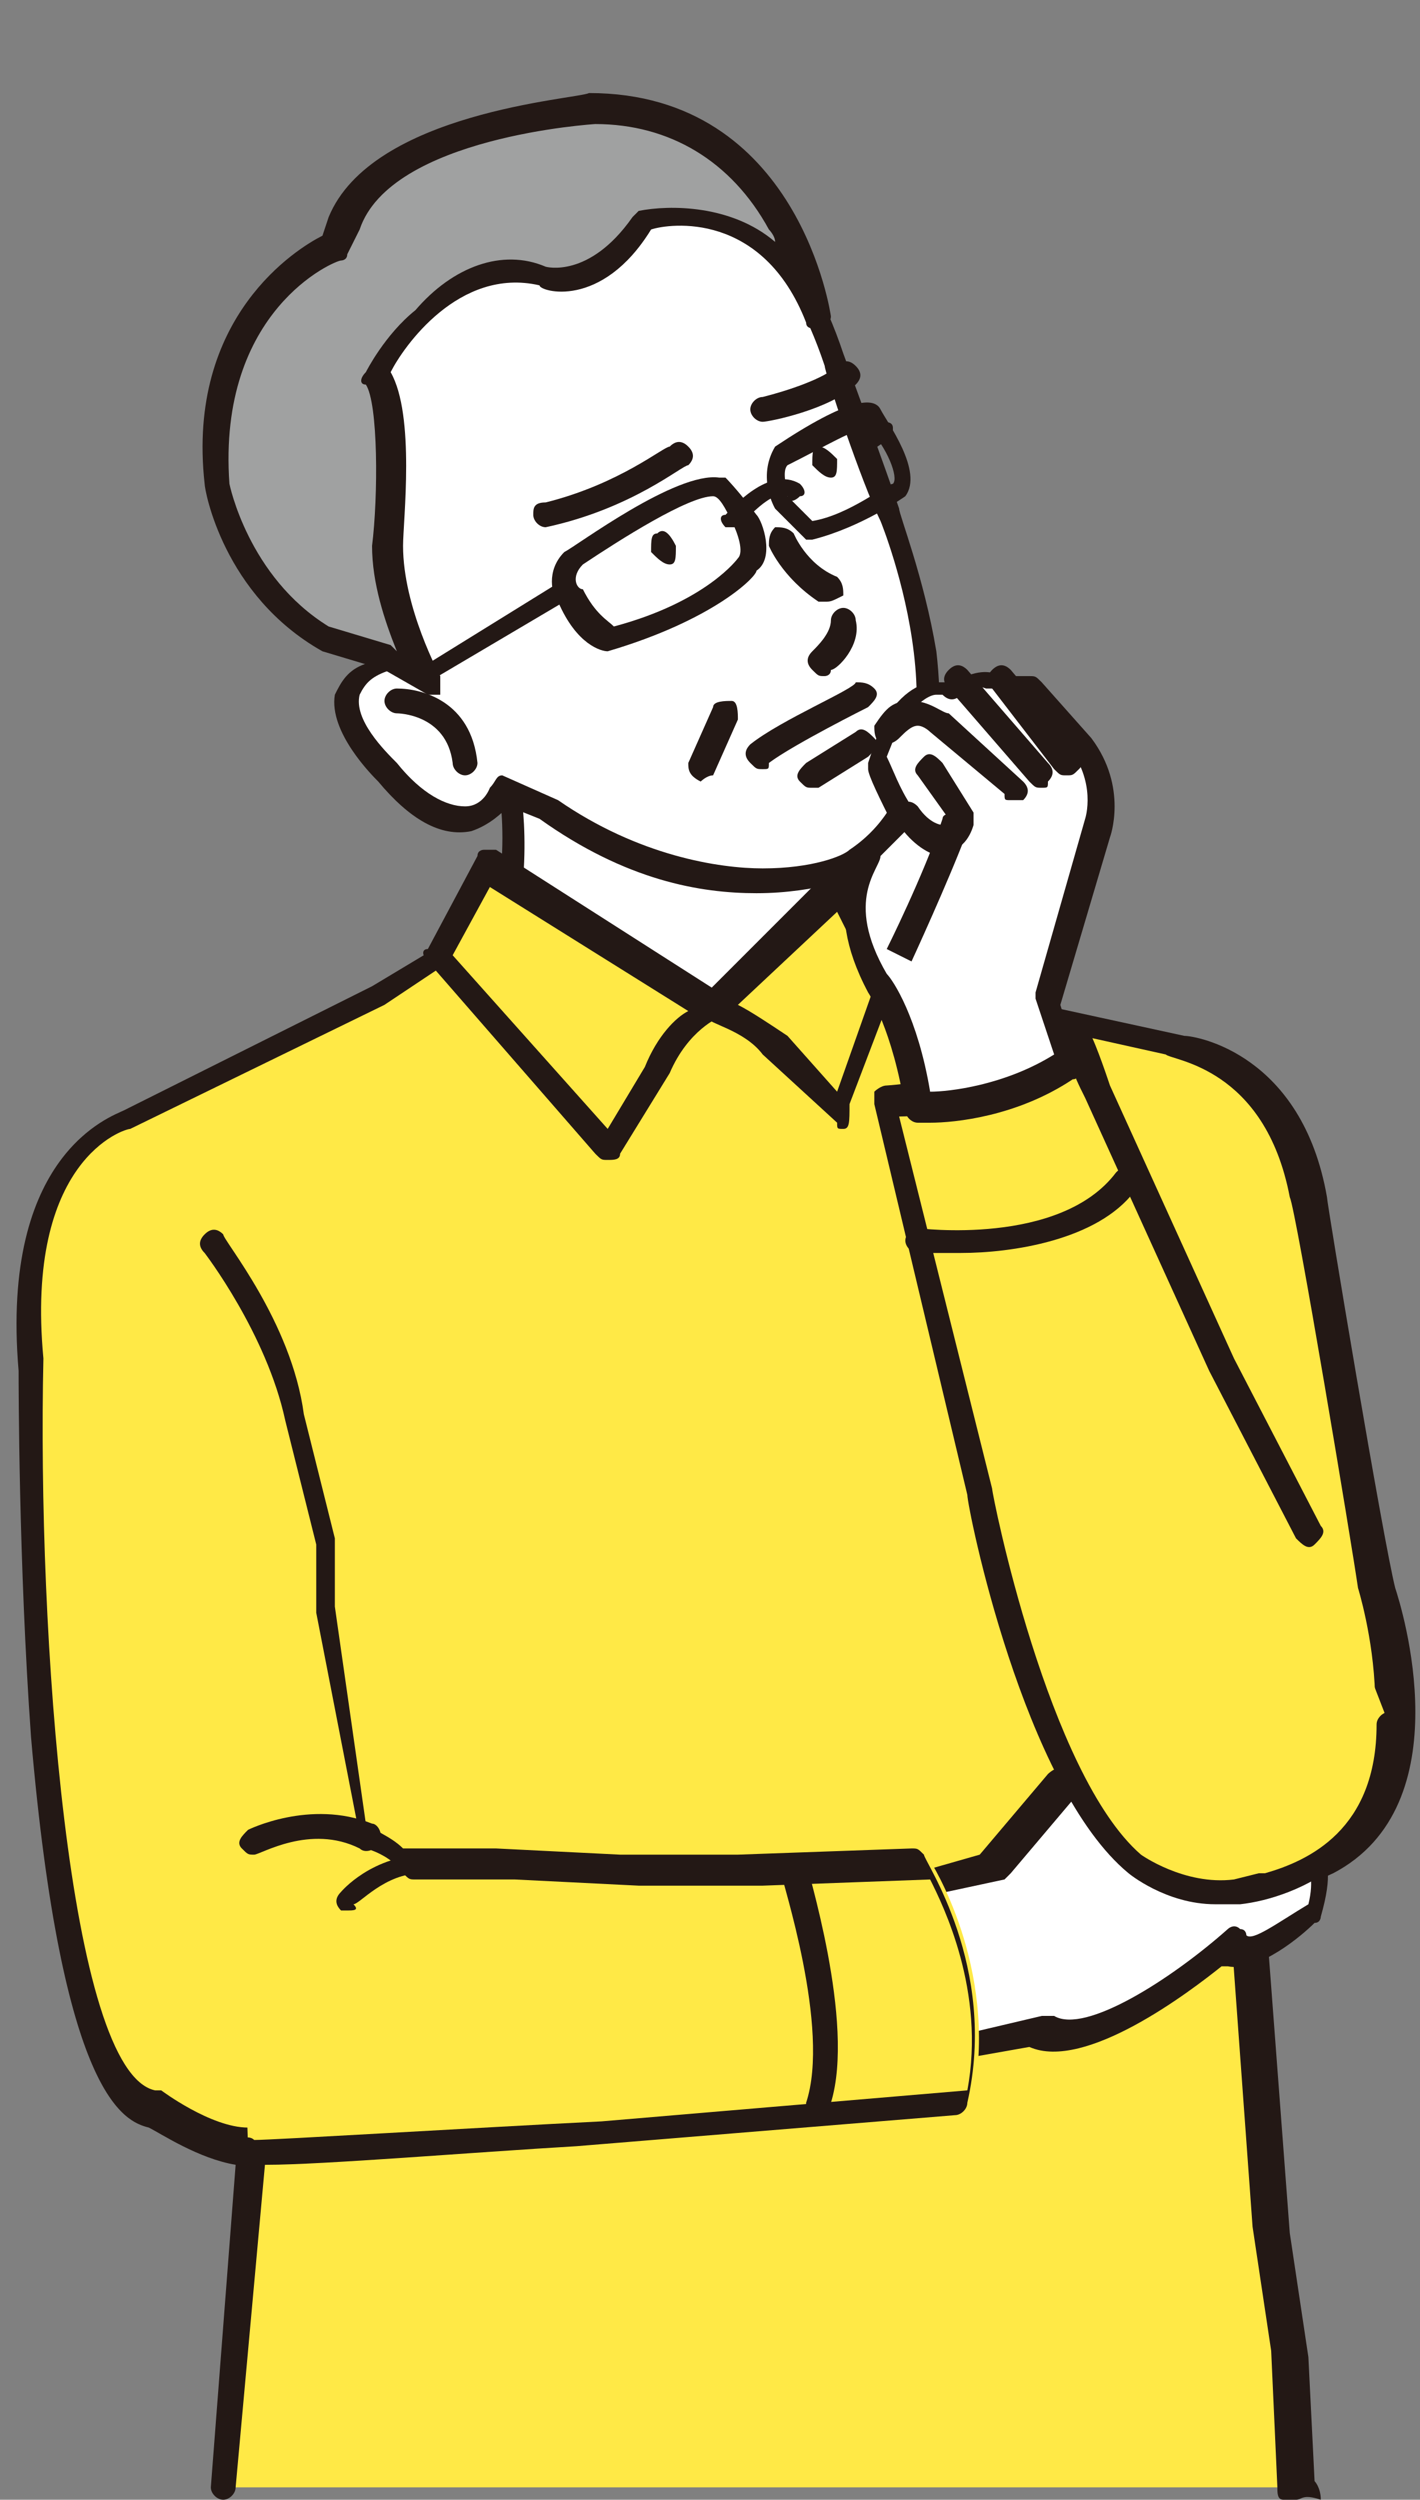 <svg version="1.1" id="Layer_1" xmlns="http://www.w3.org/2000/svg" x="0" y="0" width="22.9" height="40.3" xml:space="preserve"><rect width="100%" height="100%" fill="#808080" stroke="none"/><style>.st0{fill:#fff}.st1{fill:#231815}.st2{fill:#ffe946}</style><path class="st0" d="M8 12.3s.3 1.2 0 2.9l1.4 1.6 4.1.1.1-.6.2-.6-.7-2.7s-3.8-2.9-5.1-.7z"/><path class="st1" d="M13.5 17.2L9.4 17c-.1 0-.1 0-.1-.1l-1.4-1.6s-.1-.1 0-.2c.4-1.6.1-2.8 0-2.8v-.2c.3-.5.7-.8 1.2-.9 1.7-.3 4.1 1.4 4.2 1.5l.1.1.6 2.8v.1l-.2.5-.1.8c0 .1-.1.2-.2.2zm-4-.6l3.8.1.1-.4.2-.5-.6-2.7c-.4-.3-2.4-1.7-3.8-1.4-.4.1-.7.3-.9.6.1.3.3 1.4 0 2.8l1.2 1.5z"/><path class="st2" d="M3.5 40.1l.5-5.5c-.7 0-1.5-.6-1.5-.6-2.1-.4-2-12-2-12-.3-3.5 1.6-4 1.6-4l4.1-2 .9-.7 4.4.8 2.8-.4 4.6 1s1.7.1 2.1 2.4c0 0 .9 5.6 1.1 6.3 0 0 1.1 3.4-.9 4.4l-1.2.6.4 5.5.3 2 .1 2.2s.1-.1.1 0"/><path class="st1" d="M20.9 40.3s-.1 0 0 0h-.2c-.1 0-.1-.1-.1-.2l-.1-2.2-.3-2-.4-5.5c0-.1 0-.2.1-.2l1.2-.5c1.8-.9.8-4.1.8-4.1-.1-.7-1-6.1-1.1-6.3-.4-2.1-1.9-2.2-2-2.3l-4.5-1-2.8.4h-.1l-4.3-.8-.9.6-4.1 2c-.1 0-1.7.5-1.4 3.7-.1 4.4.4 11.5 1.8 11.8h.1s.8.6 1.4.6c.1 0 .1 0 .2.1 0 0 .1.1.1.2l-.5 5.5c0 .1-.1.2-.2.2s-.2-.1-.2-.2l.4-5.2c-.6-.1-1.2-.5-1.4-.6C2 34.2 1 33.8.5 28c-.2-2.8-.2-5.7-.2-5.9C0 18.6 1.8 18 2 17.9l4-2 1-.6h.2l4.4.8 2.8-.4h.1l4.6 1c.2 0 1.9.3 2.3 2.6 0 .1.9 5.5 1.1 6.3.1.3 1.1 3.5-1 4.6l-1.1.5.4 5.3.3 2 .1 2s.1.1.1.3c-.3-.1-.3 0-.4 0z"/><path class="st2" d="M7.9 13.9l3.6 2.3s-.6.2-.9 1l-.7 1.2-2.7-3.1.7-1.4z"/><path class="st1" d="M9.8 18.7c-.1 0-.1 0-.2-.1l-2.7-3.1c-.1-.1-.1-.2 0-.2l.8-1.5c0-.1.1-.1.1-.1H8l3.6 2.3c.1 0 .1.1.1.2s-.1.1-.1.2c0 0-.5.2-.8.9l-.8 1.3c0 .1-.1.1-.2.1zm-2.5-3.3l2.5 2.8.6-1c.2-.5.5-.8.7-.9l-3.2-2-.6 1.1z"/><path class="st2" d="M13.6 14.3l-2 2s.6.2 1 .6l1.1 1.1.8-2.1-.9-1.6z"/><path class="st1" d="M13.6 18.2c-.1 0-.1 0-.1-.1L12.3 17c-.3-.4-.9-.5-.9-.6-.1 0-.1-.1-.1-.2s0-.1.1-.2l2-2s.1-.1.2-.1.1.1.1.1l.8 1.5v.2l-.8 2.1c0 .3 0 .4-.1.4zm-1.7-2c.2.1.5.3.8.5l.8.9.6-1.7-.6-1.2-1.6 1.5z"/><path class="st0" d="M13.5 5.8s.7 2 .9 2.5c0 0 1.7 4.1-.6 5.6 0 0-2.2 1-4.9-.8l-.7-.4s-.6 1.2-1.9-.3c0 0-1.4-1.3-.1-1.7L4.3 7.1s2.1-5.5 5-4.6c0 0 2.9-.5 4.2 3.3z"/><path class="st1" d="M12.2 14.4c-.9 0-2.1-.2-3.5-1.2l-.5-.2c-.1.1-.3.3-.6.4-.5.1-1-.2-1.5-.8-.1-.1-.8-.8-.7-1.4.1-.2.2-.4.5-.5L4.1 7.2V7c0-.1.6-1.4 1.5-2.7 1.2-1.6 2.5-2.3 3.7-2 .4-.1 3.1-.2 4.3 3.4 0 0 .7 1.9.9 2.5 0 .1.4 1.1.6 2.3.2 1.7-.2 2.9-1.2 3.6 0 0-.7.3-1.7.3zm-4.1-1.9c.1 0 .1 0 0 0l.9.4c1.3.9 2.6 1.1 3.3 1.1.8 0 1.3-.2 1.4-.3 2.1-1.4.5-5.3.5-5.3-.3-.6-.9-2.4-.9-2.5-1.2-3.6-3.8-3.1-3.9-3.1h-.1C6.8 2 4.8 6.4 4.5 7.1l1.9 3.4v.2c0 .1-.1.1-.1.1-.3.1-.4.2-.5.4-.1.4.4.9.6 1.1.4.5.8.7 1.1.7.3 0 .4-.3.4-.3.1-.1.1-.2.2-.2z"/><path class="st1" d="M8.8 8.5c-.1 0-.2-.1-.2-.2s0-.2.2-.2c1.2-.3 1.9-.9 2-.9.1-.1.2-.1.3 0 .1.1.1.2 0 .3-.1 0-.9.7-2.3 1zM12.3 6.8c-.1 0-.2-.1-.2-.2s.1-.2.2-.2c.4-.1 1-.3 1.2-.5.1-.1.2-.1.3 0s.1.2 0 .3c-.4.4-1.4.6-1.5.6zM13.3 9.7h-.1c-.6-.4-.8-.9-.8-.9 0-.1 0-.2.1-.3.1 0 .2 0 .3.1 0 0 .2.5.7.7.1.1.1.2.1.3-.2.1-.2.1-.3.1zM13.3 10.9c-.1 0-.1 0-.2-.1s-.1-.2 0-.3c.1-.1.3-.3.3-.5 0-.1.1-.2.2-.2s.2.1.2.2c.1.4-.3.8-.4.8 0 .1-.1.1-.1.1zM12.3 12.4c-.1 0-.1 0-.2-.1s-.1-.2 0-.3c.5-.4 1.7-.9 1.7-1 .1 0 .2 0 .3.1s0 .2-.1.3c0 0-1.2.6-1.6.9 0 .1 0 .1-.1.1zM13.1 12.7c-.1 0-.1 0-.2-.1s0-.2.1-.3l.8-.5c.1-.1.2 0 .3.1.1.1 0 .2-.1.3l-.8.5h-.1zM10.9 8.8c0 .2 0 .3-.1.3s-.2-.1-.3-.2c0-.2 0-.3.1-.3.1-.1.2 0 .3.2zM13.5 7.4c0 .2 0 .3-.1.3s-.2-.1-.3-.2c0-.2 0-.3.1-.3s.2.1.3.2z"/><path class="st0" d="M14.5 30.4L16 30l1.2-1.4h2.9l1.1 1.3s.1.1 0 .8c0 0-1.1 1-1.4.5 0 0-2.2 1.9-3 1.4l-1.9.4-.4-2.6z"/><path class="st1" d="M14.9 33.3h-.1l-.1-.1-.4-2.7c0-.1 0-.2.1-.2l1.4-.4 1.1-1.3s.1-.1.2-.1H20c.1 0 .1 0 .2.1l1.1 1.3c.1.1.2.3 0 1 0 0 0 .1-.1.1-.2.2-.9.8-1.4.7h-.1c-.5.4-2.2 1.7-3.1 1.3l-1.7.3zm-.1-2.7l.3 2.3 1.7-.4h.2c.5.3 1.9-.6 2.8-1.4 0 0 .1-.1.2 0 .1 0 .1.1.1.1.1.1.5-.2 1-.5.1-.4 0-.6 0-.6l-1-1.2h-2.7l-1.1 1.3-.1.1-1.4.3zm6.2-.5z"/><path class="st2" d="M21.2 24.7L19.8 22l-2-4.4c-.2-.5-.3-.7-.3-.7-1.4.8-3.1.9-3.1.9l1.5 6.3s.8 4.6 2.5 6c0 0 .7.6 1.6.4.9-.2 0 0 0 0s2.5-.1 2.4-2.7"/><path class="st1" d="M19.6 30.7c-.8 0-1.4-.5-1.4-.5-1.7-1.4-2.6-5.9-2.6-6.1l-1.5-6.3v-.2s.1-.1.2-.1c0 0 1.7-.1 3-.9h.2c.1 0 .1 0 .1.1 0 0 .1.2.3.8l2 4.4 1.4 2.7c.1.1 0 .2-.1.3s-.2 0-.3-.1l-1.4-2.7-2-4.4c-.1-.2-.2-.4-.2-.5-1.1.6-2.3.8-2.8.8l1.5 6c0 .1.9 4.6 2.4 5.9 0 0 .7.5 1.5.4l.4-.1h.1c.7-.2 1.8-.7 1.8-2.4 0-.1.1-.2.2-.2s.2.1.2.2c0 2.1-1.7 2.8-2.6 2.9h-.4z"/><path class="st2" d="M3.5 20s1 1.3 1.3 2.8l.5 2v1.1l.5 3.6s.4.1.7.5h1.6l2 .1h2L15 30s1.1 1.7.7 3.8l-6.1.5s-5.4.4-5.6.3"/><path class="st1" d="M4.3 34.9h-.4c-.1 0-.2-.2-.1-.3 0-.1.2-.2.3-.1.3 0 3.6-.2 5.6-.3l5.9-.5c.3-1.6-.4-3-.6-3.4l-2.7.1h-2l-2-.1H6.7c-.1 0-.1 0-.2-.1-.2-.3-.6-.4-.6-.4-.1 0-.1-.1-.1-.2L5.1 26v-1.1l-.5-2c-.3-1.4-1.3-2.7-1.3-2.7-.1-.1-.1-.2 0-.3.1-.1.2-.1.3 0 0 .1 1.1 1.4 1.3 2.9l.5 2v1.1l.5 3.5c.1.1.4.2.6.4H8l2 .1h1.9l2.8-.1c.1 0 .1 0 .2.1 0 .1 1.2 1.8.7 4 0 .1-.1.2-.2.2l-6.1.5c-1.7.1-4.1.3-5 .3zm-.2-.5z"/><path class="st1" d="M4.1 29.9c-.1 0-.1 0-.2-.1s0-.2.1-.3c0 0 1-.5 2-.1.1 0 .2.2.1.3 0 .1-.2.2-.3.1-.8-.4-1.6.1-1.7.1zM5.6 30.8h-.1c-.1-.1-.1-.2 0-.3 0 0 .5-.6 1.4-.6.1 0 .2.1.2.2s-.1.1-.3.1c-.6 0-1 .5-1.1.5.1.1 0 .1-.1.1z"/><path class="st0" d="M17.5 11.9c.5.7.3 1.4.3 1.4l-.8 2.8.3 1.1c-1.2.8-2.5.7-2.5.7-.2-1.4-.7-2-.7-2-.8-1.4 0-2.1 0-2.1l.5-.5c-.2-.4-.4-.9-.4-.9l.2-.6c.7-1 1.1-.6 1.1-.6.3-.4.6-.1.6-.1h.6l.8.8z"/><path class="st1" d="M15 18.1h-.2c-.1 0-.2-.1-.2-.2-.2-1.3-.6-1.9-.6-1.9-.8-1.5-.1-2.2 0-2.3l.4-.4c-.2-.4-.4-.8-.4-.9v-.1l.2-.6c.3-.5.6-.7.9-.7h.3c.3-.2.6-.2.7-.1h.5c.1 0 .1 0 .2.1l.8.9c.6.8.3 1.6.3 1.6l-.8 2.7.3 1c0 .1 0 .2-.1.2-.9.6-1.9.7-2.3.7zm-.7-2.4c.1.1.5.7.7 1.9.3 0 1.2-.1 2-.6l-.3-.9V16l.8-2.8s.2-.6-.3-1.2l-.7-.9H16h-.1s-.2-.1-.4.1c-.1.1-.2.1-.3 0h-.1c-.1 0-.3.1-.6.5l-.2.5c.1.2.2.5.4.8v.3l-.5.5c0 .2-.6.7.1 1.9z"/><path class="st1" d="M15.2 13.8c-.2 0-.5-.2-.7-.5-.1-.1-.1-.2 0-.3.1-.1.2-.1.3 0 .2.3.4.3.4.3l.1-.1-.5-.7c-.1-.1 0-.2.1-.3.1-.1.2 0 .3.1l.5.8v.2s-.1.4-.4.4c0 .1-.1.1-.1.1z"/><path class="st1" d="M14.7 15.5l-.4-.2s.6-1.2.9-2.1c0-.1.2-.1.3-.1.1 0 .1.2.1.3-.3.8-.9 2.1-.9 2.1zM16.3 12.9c-.1 0-.1 0-.1-.1l-1.2-1s-.1-.1-.2-.1-.2.1-.3.2c-.1.1-.2.1-.3.1-.1-.1-.1-.2-.1-.3.2-.3.3-.4.6-.4s.5.2.6.2l1.2 1.1c.1.1.1.2 0 .3h-.2z"/><g><path class="st1" d="M16.8 12.7c-.1 0-.1 0-.2-.1l-1.3-1.5c-.1-.1-.1-.2 0-.3.1-.1.2-.1.3 0l1.3 1.5c.1.1.1.2 0 .3 0 .1 0 .1-.1.1z"/></g><g><path class="st0" d="M17.2 12.3l-1.1-1.4"/><path class="st1" d="M17.2 12.5c-.1 0-.1 0-.2-.1l-1-1.3c-.1-.1-.1-.2 0-.3.1-.1.2-.1.3 0l1.1 1.3c.1.1.1.2 0 .3-.1.1-.1.1-.2.1z"/></g><g><path class="st1" d="M15.5 20.2h-.7c-.1 0-.2-.1-.2-.2s.1-.2.2-.2c0 0 2.3.3 3.2-.9.1-.1.2-.1.3 0 .1.1.1.2 0 .3-.6.8-2 1-2.8 1z"/></g><g><path class="st1" d="M13.2 34.2c-.2 0-.2-.2-.2-.3.4-1.2-.4-3.6-.4-3.7 0-.1 0-.2.1-.3.1 0 .2 0 .3.1 0 .1.8 2.6.4 3.9 0 .3-.1.3-.2.3z"/></g><g><path class="st0" d="M6.4 11.4s1 0 1.1 1"/><path class="st1" d="M7.5 12.5c-.1 0-.2-.1-.2-.2-.1-.8-.9-.8-.9-.8-.1 0-.2-.1-.2-.2s.1-.2.2-.2c.4 0 1.2.2 1.3 1.2 0 .1-.1.2-.2.2z"/></g><g><path class="st1" d="M13.1 8.7H13l-.5-.5s-.3-.5 0-1c1.2-.8 1.6-.8 1.7-.6.1.2.7 1 .4 1.4 0 0-.7.5-1.5.7zm-.4-.7l.4.4c.6-.1 1.2-.6 1.3-.6.1-.1-.1-.6-.4-.9-.2 0-.7.3-1.3.6-.1.1 0 .4 0 .5z"/><path class="st1" d="M14 7.3c-.1 0-.1 0-.2-.1 0-.1 0-.2.1-.2l.3-.2c.1 0 .2 0 .2.1s0 .2-.1.2l-.3.2zM9.8 10.5c-.1 0-.5-.1-.8-.8-.1-.1-.2-.5.1-.8.2-.1 1.8-1.3 2.5-1.2h.1s.2.2.5.6c.1.1.3.7 0 .9 0 .1-.7.8-2.4 1.3.1 0 .1 0 0 0zm-.4-1.4c-.2.2-.1.4 0 .4.2.4.4.5.5.6 1.5-.4 2-1.1 2-1.1.1-.1 0-.4-.1-.6-.1-.2-.2-.4-.3-.4-.4 0-1.5.7-2.1 1.1z"/><path class="st1" d="M6.9 11c-.1 0-.1 0-.1-.1s0-.2.1-.2L9 9.4c.1 0 .2 0 .2.1s0 .2-.1.2L6.9 11c.1 0 .1 0 0 0z"/><g><path class="st1" d="M11.8 8.5h-.1c-.1-.1-.1-.2 0-.2.1-.1.7-.8 1.2-.5.1.1.1.2 0 .2-.1.1-.2.1-.2 0-.2-.1-.5.2-.7.4-.1.1-.1.1-.2.1z"/></g></g><g><path class="st1" d="M11.3 12.6c-.1 0-.1 0 0 0-.2-.1-.2-.2-.2-.3l.4-.9c0-.1.2-.1.3-.1.1 0 .1.2.1.3l-.4.9c-.1 0-.2.1-.2.1z"/></g><g><path d="M6 6.1S7.1 4 8.7 4.5c0 0 .8.3 1.6-.9 0 0 2-.6 2.8 1.6 0 0-.4-3.4-3.7-3.4 0 0-3.4.2-4 1.8V4s-2.2.8-1.9 3.8c0 0 .2 1.6 1.6 2.5l1.1.3.8.4s-.7-1.2-.7-2.2c0 0 .2-2.2-.3-2.7z" fill="#a0a1a1"/><path class="st1" d="M7 11.2h-.1l-.7-.4-1-.3c-1.6-.9-1.9-2.6-1.9-2.7C3 5.1 4.8 4 5.2 3.8l.1-.3c.7-1.7 4-1.9 4.2-2 3.4 0 3.9 3.6 3.9 3.6 0 .1-.1.2-.2.2s-.2 0-.2-.1c-.7-1.8-2.2-1.6-2.5-1.5-.8 1.3-1.8 1-1.8.9-1.3-.3-2.2 1-2.4 1.4.4.7.2 2.4.2 2.8 0 1 .6 2.1.6 2.1v.3H7zm-1.7-1.1l1 .3.1.1C6.2 10 6 9.4 6 8.8c.1-.8.1-2.3-.1-2.6-.1 0-.1-.1 0-.2 0 0 .3-.6.8-1 .6-.7 1.4-1 2.1-.7 0 0 .7.2 1.4-.8l.1-.1c.5-.1 1.5-.1 2.2.5 0-.1-.1-.2-.1-.2C11.8 2.6 10.8 2 9.6 2c0 0-3.3.2-3.8 1.7l-.2.4c0 .1-.1.1-.1.1-.1 0-2 .8-1.8 3.6 0 0 .3 1.5 1.6 2.3z"/></g></svg>